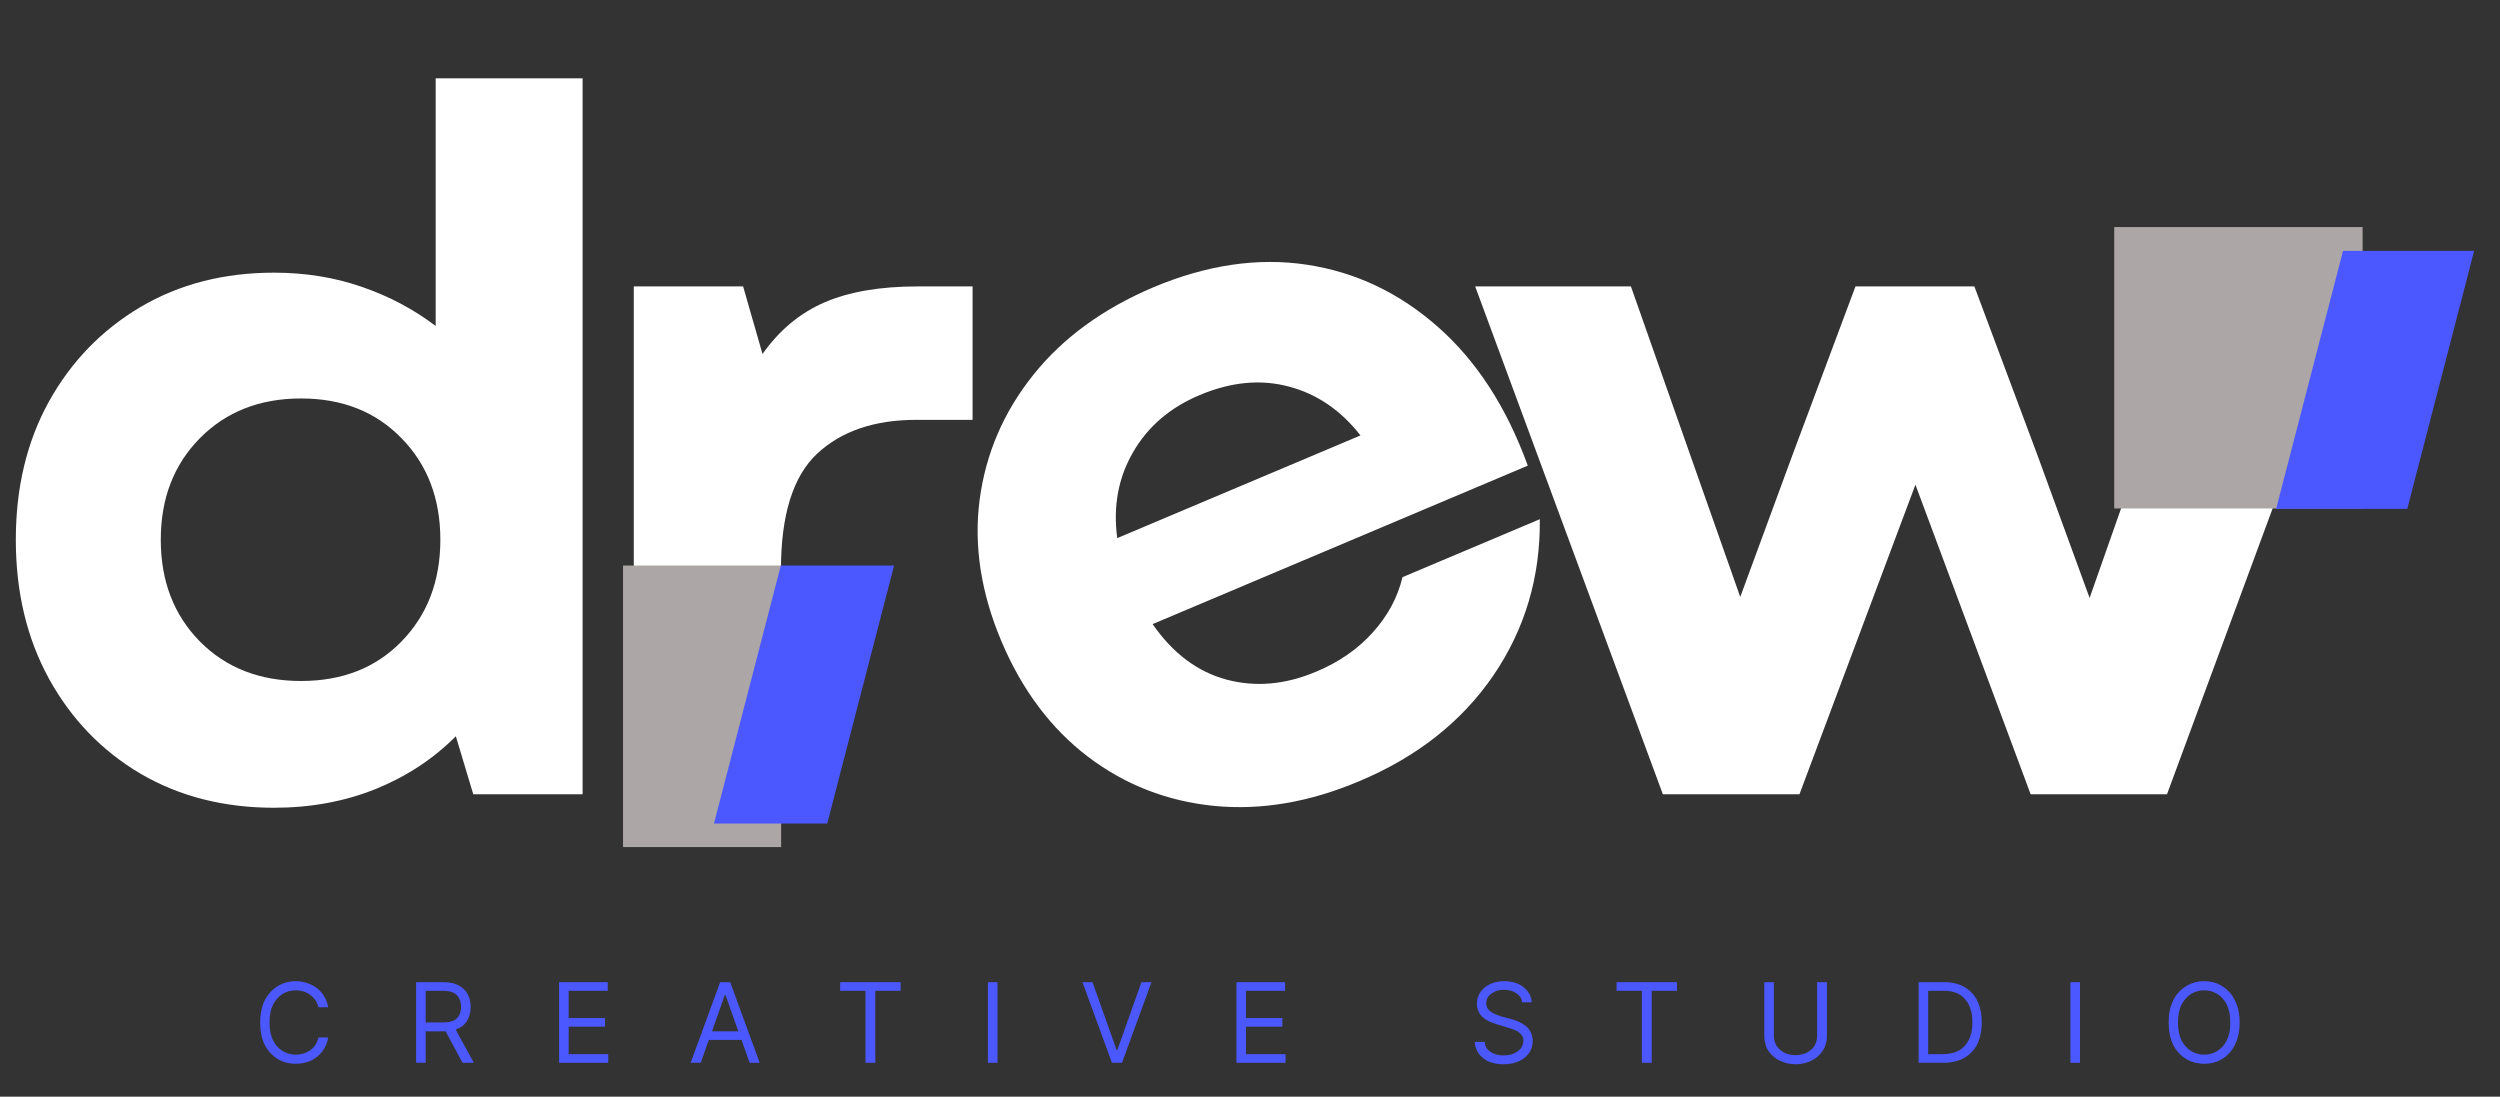 <svg xmlns="http://www.w3.org/2000/svg" xmlns:xlink="http://www.w3.org/1999/xlink" width="212" zoomAndPan="magnify" viewBox="0 0 159 69.75" height="93" preserveAspectRatio="xMidYMid meet" version="1.0"><rect x="0" y="0" width="159" height="69.75" fill="#333333" stroke="none"/><defs><g/><clipPath id="f6b16bd592"><path d="M 39.625 35.969 L 49.68 35.969 L 49.68 53.887 L 39.625 53.887 Z M 39.625 35.969 " clip-rule="nonzero"/></clipPath><clipPath id="707cc3508a"><path d="M 134.465 14.441 L 150.262 14.441 L 150.262 32.363 L 134.465 32.363 Z M 134.465 14.441 " clip-rule="nonzero"/></clipPath><clipPath id="ba698f86f7"><path d="M 45.41 35.969 L 56.863 35.969 L 56.863 52.391 L 45.41 52.391 Z M 45.41 35.969 " clip-rule="nonzero"/></clipPath><clipPath id="7529acb7f5"><path d="M 49.66 35.969 L 56.863 35.969 L 52.613 52.375 L 45.41 52.375 Z M 49.66 35.969 " clip-rule="nonzero"/></clipPath><clipPath id="881e1251a5"><path d="M 144.762 15.957 L 157.355 15.957 L 157.355 32.387 L 144.762 32.387 Z M 144.762 15.957 " clip-rule="nonzero"/></clipPath><clipPath id="17b71a1098"><path d="M 149.016 15.957 L 157.355 15.957 L 153.102 32.363 L 144.762 32.363 Z M 149.016 15.957 " clip-rule="nonzero"/></clipPath></defs><g fill="#ffffff" fill-opacity="1"><g transform="translate(-1.4, 50.514)"><g><path d="M 18.828 0.859 C 15.629 0.859 12.797 0.133 10.328 -1.312 C 7.867 -2.77 5.93 -4.781 4.516 -7.344 C 3.109 -9.914 2.406 -12.863 2.406 -16.188 C 2.406 -19.508 3.109 -22.441 4.516 -24.984 C 5.93 -27.523 7.867 -29.523 10.328 -30.984 C 12.797 -32.441 15.629 -33.172 18.828 -33.172 C 20.836 -33.172 22.703 -32.867 24.422 -32.266 C 26.148 -31.672 27.711 -30.844 29.109 -29.781 L 29.109 -45.531 L 38.453 -45.531 L 38.453 0 L 31.5 0 L 30.391 -3.688 C 28.961 -2.25 27.258 -1.129 25.281 -0.328 C 23.312 0.461 21.16 0.859 18.828 0.859 Z M 11.625 -16.188 C 11.625 -13.562 12.453 -11.406 14.109 -9.719 C 15.773 -8.039 17.922 -7.203 20.547 -7.203 C 23.172 -7.203 25.301 -8.039 26.938 -9.719 C 28.582 -11.406 29.406 -13.562 29.406 -16.188 C 29.406 -18.812 28.582 -20.961 26.938 -22.641 C 25.301 -24.328 23.172 -25.172 20.547 -25.172 C 17.922 -25.172 15.773 -24.328 14.109 -22.641 C 12.453 -20.961 11.625 -18.812 11.625 -16.188 Z M 11.625 -16.188 "/></g></g></g><g fill="#ffffff" fill-opacity="1"><g transform="translate(35.637, 50.514)"><g><path d="M 4.672 0 L 4.672 -32.297 L 11.625 -32.297 L 12.859 -28 C 13.922 -29.508 15.234 -30.602 16.797 -31.281 C 18.359 -31.957 20.328 -32.297 22.703 -32.297 L 26.219 -32.297 L 26.219 -23.812 L 22.641 -23.812 C 19.973 -23.812 17.867 -23.094 16.328 -21.656 C 14.797 -20.219 14.031 -17.758 14.031 -14.281 L 14.031 0 Z M 4.672 0 "/></g></g></g><g fill="#ffffff" fill-opacity="1"><g transform="translate(57.847, 50.514)"><g/></g></g><g fill="#ffffff" fill-opacity="1"><g transform="translate(93.274, 50.514)"><g><path d="M 12.484 0 L 0.547 -32.297 L 10.453 -32.297 L 14.219 -21.594 L 17.406 -12.547 L 20.734 -21.594 L 24.734 -32.297 L 32.297 -32.297 L 36.297 -21.594 L 39.625 -12.484 L 42.828 -21.594 L 46.641 -32.297 L 56.484 -32.297 L 44.547 0 L 35.875 0 L 28.547 -19.688 L 21.172 0 Z M 12.484 0 "/></g></g></g><g clip-path="url(#f6b16bd592)"><path fill="#ada6a6" d="M 39.625 35.969 L 49.68 35.969 L 49.68 53.875 L 39.625 53.875 Z M 39.625 35.969 " fill-opacity="1" fill-rule="nonzero"/></g><g clip-path="url(#707cc3508a)"><path fill="#ada6a6" d="M 134.465 14.441 L 150.262 14.441 L 150.262 32.34 L 134.465 32.34 Z M 134.465 14.441 " fill-opacity="1" fill-rule="nonzero"/></g><g clip-path="url(#ba698f86f7)"><g clip-path="url(#7529acb7f5)"><path fill="#4b58ff" d="M 45.41 35.969 L 56.863 35.969 L 56.863 52.391 L 45.41 52.391 Z M 45.41 35.969 " fill-opacity="1" fill-rule="nonzero"/></g></g><g clip-path="url(#881e1251a5)"><g clip-path="url(#17b71a1098)"><path fill="#4b58ff" d="M 144.762 15.957 L 157.355 15.957 L 157.355 32.387 L 144.762 32.387 Z M 144.762 15.957 " fill-opacity="1" fill-rule="nonzero"/></g></g><g fill="#ffffff" fill-opacity="1"><g transform="translate(67.776, 56.646)"><g><path d="M 18.688 -6.969 C 15.52 -5.625 12.438 -5.098 9.438 -5.391 C 6.445 -5.691 3.773 -6.734 1.422 -8.516 C -0.93 -10.305 -2.766 -12.75 -4.078 -15.844 C -5.391 -18.945 -5.852 -21.957 -5.469 -24.875 C -5.082 -27.801 -3.945 -30.441 -2.062 -32.797 C -0.188 -35.148 2.359 -37.008 5.578 -38.375 C 8.973 -39.801 12.223 -40.281 15.328 -39.812 C 18.441 -39.344 21.227 -38.02 23.688 -35.844 C 26.145 -33.676 28.047 -30.738 29.391 -27.031 L 5.531 -16.953 C 6.812 -15.098 8.379 -13.922 10.234 -13.422 C 12.086 -12.93 13.992 -13.102 15.953 -13.938 C 17.391 -14.539 18.582 -15.367 19.531 -16.422 C 20.488 -17.484 21.117 -18.656 21.422 -19.938 L 30.156 -23.625 C 30.195 -19.945 29.211 -16.633 27.203 -13.688 C 25.191 -10.75 22.352 -8.508 18.688 -6.969 Z M 3.281 -22.422 L 18.75 -28.953 C 17.5 -30.555 15.977 -31.594 14.188 -32.062 C 12.406 -32.539 10.516 -32.359 8.516 -31.516 C 6.629 -30.723 5.219 -29.508 4.281 -27.875 C 3.344 -26.25 3.008 -24.43 3.281 -22.422 Z M 3.281 -22.422 "/></g></g></g><g fill="#4b58ff" fill-opacity="1"><g transform="translate(16.126, 67.592)"><g><path d="M 4.75 -3.531 L 4.125 -3.531 C 4.07 -3.758 3.973 -3.953 3.828 -4.109 C 3.691 -4.273 3.52 -4.398 3.312 -4.484 C 3.113 -4.566 2.906 -4.609 2.688 -4.609 C 2.375 -4.609 2.094 -4.531 1.844 -4.375 C 1.594 -4.219 1.391 -3.988 1.234 -3.688 C 1.086 -3.383 1.016 -3.008 1.016 -2.562 C 1.016 -2.113 1.086 -1.738 1.234 -1.438 C 1.391 -1.133 1.594 -0.906 1.844 -0.75 C 2.094 -0.594 2.375 -0.516 2.688 -0.516 C 2.906 -0.516 3.113 -0.555 3.312 -0.641 C 3.52 -0.723 3.691 -0.844 3.828 -1 C 3.973 -1.164 4.07 -1.367 4.125 -1.609 L 4.75 -1.609 C 4.688 -1.254 4.555 -0.953 4.359 -0.703 C 4.16 -0.453 3.914 -0.258 3.625 -0.125 C 3.344 0 3.031 0.062 2.688 0.062 C 2.25 0.062 1.859 -0.039 1.516 -0.25 C 1.172 -0.469 0.898 -0.77 0.703 -1.156 C 0.516 -1.551 0.422 -2.02 0.422 -2.562 C 0.422 -3.102 0.516 -3.566 0.703 -3.953 C 0.898 -4.348 1.172 -4.648 1.516 -4.859 C 1.859 -5.078 2.25 -5.188 2.688 -5.188 C 3.031 -5.188 3.344 -5.117 3.625 -4.984 C 3.914 -4.859 4.16 -4.672 4.359 -4.422 C 4.555 -4.172 4.688 -3.875 4.75 -3.531 Z M 4.75 -3.531 "/></g></g></g><g fill="#4b58ff" fill-opacity="1"><g transform="translate(25.84, 67.592)"><g><path d="M 0.625 0 L 0.625 -5.125 L 2.359 -5.125 C 2.754 -5.125 3.078 -5.055 3.328 -4.922 C 3.586 -4.785 3.781 -4.598 3.906 -4.359 C 4.031 -4.117 4.094 -3.848 4.094 -3.547 C 4.094 -3.211 4.016 -2.914 3.859 -2.656 C 3.703 -2.406 3.461 -2.223 3.141 -2.109 L 4.297 0 L 3.578 0 L 2.5 -2 C 2.457 -2 2.41 -2 2.359 -2 L 1.234 -2 L 1.234 0 Z M 1.234 -2.562 L 2.344 -2.562 C 2.75 -2.562 3.039 -2.648 3.219 -2.828 C 3.395 -3.004 3.484 -3.242 3.484 -3.547 C 3.484 -3.859 3.395 -4.109 3.219 -4.297 C 3.039 -4.484 2.742 -4.578 2.328 -4.578 L 1.234 -4.578 Z M 1.234 -2.562 "/></g></g></g><g fill="#4b58ff" fill-opacity="1"><g transform="translate(34.934, 67.592)"><g><path d="M 0.625 0 L 0.625 -5.125 L 3.719 -5.125 L 3.719 -4.578 L 1.234 -4.578 L 1.234 -2.844 L 3.547 -2.844 L 3.547 -2.297 L 1.234 -2.297 L 1.234 -0.547 L 3.75 -0.547 L 3.75 0 Z M 0.625 0 "/></g></g></g><g fill="#4b58ff" fill-opacity="1"><g transform="translate(43.738, 67.592)"><g><path d="M 0.828 0 L 0.188 0 L 2.062 -5.125 L 2.703 -5.125 L 4.578 0 L 3.938 0 L 3.422 -1.453 L 1.344 -1.453 Z M 1.547 -2 L 3.219 -2 L 2.406 -4.312 L 2.359 -4.312 Z M 1.547 -2 "/></g></g></g><g fill="#4b58ff" fill-opacity="1"><g transform="translate(53.092, 67.592)"><g><path d="M 0.344 -4.578 L 0.344 -5.125 L 4.188 -5.125 L 4.188 -4.578 L 2.578 -4.578 L 2.578 0 L 1.953 0 L 1.953 -4.578 Z M 0.344 -4.578 "/></g></g></g><g fill="#4b58ff" fill-opacity="1"><g transform="translate(62.206, 67.592)"><g><path d="M 1.234 -5.125 L 1.234 0 L 0.625 0 L 0.625 -5.125 Z M 1.234 -5.125 "/></g></g></g><g fill="#4b58ff" fill-opacity="1"><g transform="translate(68.657, 67.592)"><g><path d="M 0.828 -5.125 L 2.359 -0.812 L 2.406 -0.812 L 3.938 -5.125 L 4.578 -5.125 L 2.703 0 L 2.062 0 L 0.188 -5.125 Z M 0.828 -5.125 "/></g></g></g><g fill="#4b58ff" fill-opacity="1"><g transform="translate(78.011, 67.592)"><g><path d="M 0.625 0 L 0.625 -5.125 L 3.719 -5.125 L 3.719 -4.578 L 1.234 -4.578 L 1.234 -2.844 L 3.547 -2.844 L 3.547 -2.297 L 1.234 -2.297 L 1.234 -0.547 L 3.75 -0.547 L 3.75 0 Z M 0.625 0 "/></g></g></g><g fill="#4b58ff" fill-opacity="1"><g transform="translate(86.815, 67.592)"><g/></g></g><g fill="#4b58ff" fill-opacity="1"><g transform="translate(93.386, 67.592)"><g><path d="M 3.422 -3.844 C 3.391 -4.094 3.266 -4.285 3.047 -4.422 C 2.836 -4.566 2.578 -4.641 2.266 -4.641 C 1.93 -4.641 1.66 -4.555 1.453 -4.391 C 1.242 -4.234 1.141 -4.035 1.141 -3.797 C 1.141 -3.609 1.195 -3.457 1.312 -3.344 C 1.426 -3.238 1.555 -3.156 1.703 -3.094 C 1.859 -3.031 2 -2.977 2.125 -2.938 L 2.656 -2.797 C 2.789 -2.766 2.938 -2.719 3.094 -2.656 C 3.258 -2.594 3.414 -2.508 3.562 -2.406 C 3.719 -2.301 3.844 -2.164 3.938 -2 C 4.039 -1.832 4.094 -1.629 4.094 -1.391 C 4.094 -1.109 4.02 -0.859 3.875 -0.641 C 3.727 -0.422 3.516 -0.242 3.234 -0.109 C 2.961 0.023 2.633 0.094 2.25 0.094 C 1.695 0.094 1.258 -0.035 0.938 -0.297 C 0.613 -0.555 0.438 -0.898 0.406 -1.328 L 1.047 -1.328 C 1.055 -1.129 1.117 -0.969 1.234 -0.844 C 1.348 -0.719 1.492 -0.625 1.672 -0.562 C 1.848 -0.5 2.039 -0.469 2.25 -0.469 C 2.477 -0.469 2.688 -0.504 2.875 -0.578 C 3.062 -0.66 3.211 -0.77 3.328 -0.906 C 3.441 -1.051 3.5 -1.219 3.5 -1.406 C 3.5 -1.57 3.445 -1.707 3.344 -1.812 C 3.25 -1.926 3.125 -2.016 2.969 -2.078 C 2.82 -2.141 2.656 -2.195 2.469 -2.25 L 1.844 -2.438 C 1.438 -2.551 1.117 -2.711 0.891 -2.922 C 0.66 -3.141 0.547 -3.422 0.547 -3.766 C 0.547 -4.047 0.625 -4.297 0.781 -4.516 C 0.938 -4.734 1.145 -4.898 1.406 -5.016 C 1.664 -5.129 1.961 -5.188 2.297 -5.188 C 2.617 -5.188 2.91 -5.129 3.172 -5.016 C 3.43 -4.898 3.633 -4.738 3.781 -4.531 C 3.938 -4.332 4.02 -4.102 4.031 -3.844 Z M 3.422 -3.844 "/></g></g></g><g fill="#4b58ff" fill-opacity="1"><g transform="translate(102.47, 67.592)"><g><path d="M 0.344 -4.578 L 0.344 -5.125 L 4.188 -5.125 L 4.188 -4.578 L 2.578 -4.578 L 2.578 0 L 1.953 0 L 1.953 -4.578 Z M 0.344 -4.578 "/></g></g></g><g fill="#4b58ff" fill-opacity="1"><g transform="translate(111.584, 67.592)"><g><path d="M 3.984 -5.125 L 4.609 -5.125 L 4.609 -1.734 C 4.609 -1.348 4.516 -1.02 4.328 -0.75 C 4.148 -0.477 3.91 -0.27 3.609 -0.125 C 3.305 0.02 2.973 0.094 2.609 0.094 C 2.254 0.094 1.926 0.02 1.625 -0.125 C 1.32 -0.27 1.078 -0.477 0.891 -0.75 C 0.711 -1.02 0.625 -1.348 0.625 -1.734 L 0.625 -5.125 L 1.234 -5.125 L 1.234 -1.734 C 1.234 -1.461 1.297 -1.234 1.422 -1.047 C 1.555 -0.867 1.727 -0.727 1.938 -0.625 C 2.145 -0.531 2.367 -0.484 2.609 -0.484 C 2.859 -0.484 3.086 -0.531 3.297 -0.625 C 3.504 -0.727 3.672 -0.867 3.797 -1.047 C 3.922 -1.234 3.984 -1.461 3.984 -1.734 Z M 3.984 -5.125 "/></g></g></g><g fill="#4b58ff" fill-opacity="1"><g transform="translate(121.399, 67.592)"><g><path d="M 2.203 0 L 0.625 0 L 0.625 -5.125 L 2.266 -5.125 C 2.766 -5.125 3.191 -5.02 3.547 -4.812 C 3.898 -4.613 4.172 -4.32 4.359 -3.938 C 4.547 -3.562 4.641 -3.109 4.641 -2.578 C 4.641 -2.035 4.547 -1.57 4.359 -1.188 C 4.172 -0.812 3.895 -0.52 3.531 -0.312 C 3.164 -0.102 2.723 0 2.203 0 Z M 1.234 -0.547 L 2.156 -0.547 C 2.789 -0.547 3.266 -0.727 3.578 -1.094 C 3.891 -1.457 4.047 -1.953 4.047 -2.578 C 4.047 -3.191 3.895 -3.676 3.594 -4.031 C 3.289 -4.395 2.836 -4.578 2.234 -4.578 L 1.234 -4.578 Z M 1.234 -0.547 "/></g></g></g><g fill="#4b58ff" fill-opacity="1"><g transform="translate(131.053, 67.592)"><g><path d="M 1.234 -5.125 L 1.234 0 L 0.625 0 L 0.625 -5.125 Z M 1.234 -5.125 "/></g></g></g><g fill="#4b58ff" fill-opacity="1"><g transform="translate(137.504, 67.592)"><g><path d="M 4.938 -2.562 C 4.938 -2.02 4.836 -1.551 4.641 -1.156 C 4.453 -0.77 4.188 -0.469 3.844 -0.25 C 3.508 -0.039 3.125 0.062 2.688 0.062 C 2.25 0.062 1.859 -0.039 1.516 -0.25 C 1.172 -0.469 0.898 -0.77 0.703 -1.156 C 0.516 -1.551 0.422 -2.02 0.422 -2.562 C 0.422 -3.102 0.516 -3.566 0.703 -3.953 C 0.898 -4.348 1.172 -4.648 1.516 -4.859 C 1.859 -5.078 2.25 -5.188 2.688 -5.188 C 3.125 -5.188 3.508 -5.078 3.844 -4.859 C 4.188 -4.648 4.453 -4.348 4.641 -3.953 C 4.836 -3.566 4.938 -3.102 4.938 -2.562 Z M 4.344 -2.562 C 4.344 -3.008 4.27 -3.383 4.125 -3.688 C 3.977 -3.988 3.773 -4.219 3.516 -4.375 C 3.266 -4.531 2.988 -4.609 2.688 -4.609 C 2.375 -4.609 2.094 -4.531 1.844 -4.375 C 1.594 -4.219 1.391 -3.988 1.234 -3.688 C 1.086 -3.383 1.016 -3.008 1.016 -2.562 C 1.016 -2.113 1.086 -1.738 1.234 -1.438 C 1.391 -1.133 1.594 -0.906 1.844 -0.75 C 2.094 -0.594 2.375 -0.516 2.688 -0.516 C 2.988 -0.516 3.266 -0.594 3.516 -0.75 C 3.773 -0.906 3.977 -1.133 4.125 -1.438 C 4.27 -1.738 4.344 -2.113 4.344 -2.562 Z M 4.344 -2.562 "/></g></g></g></svg>
